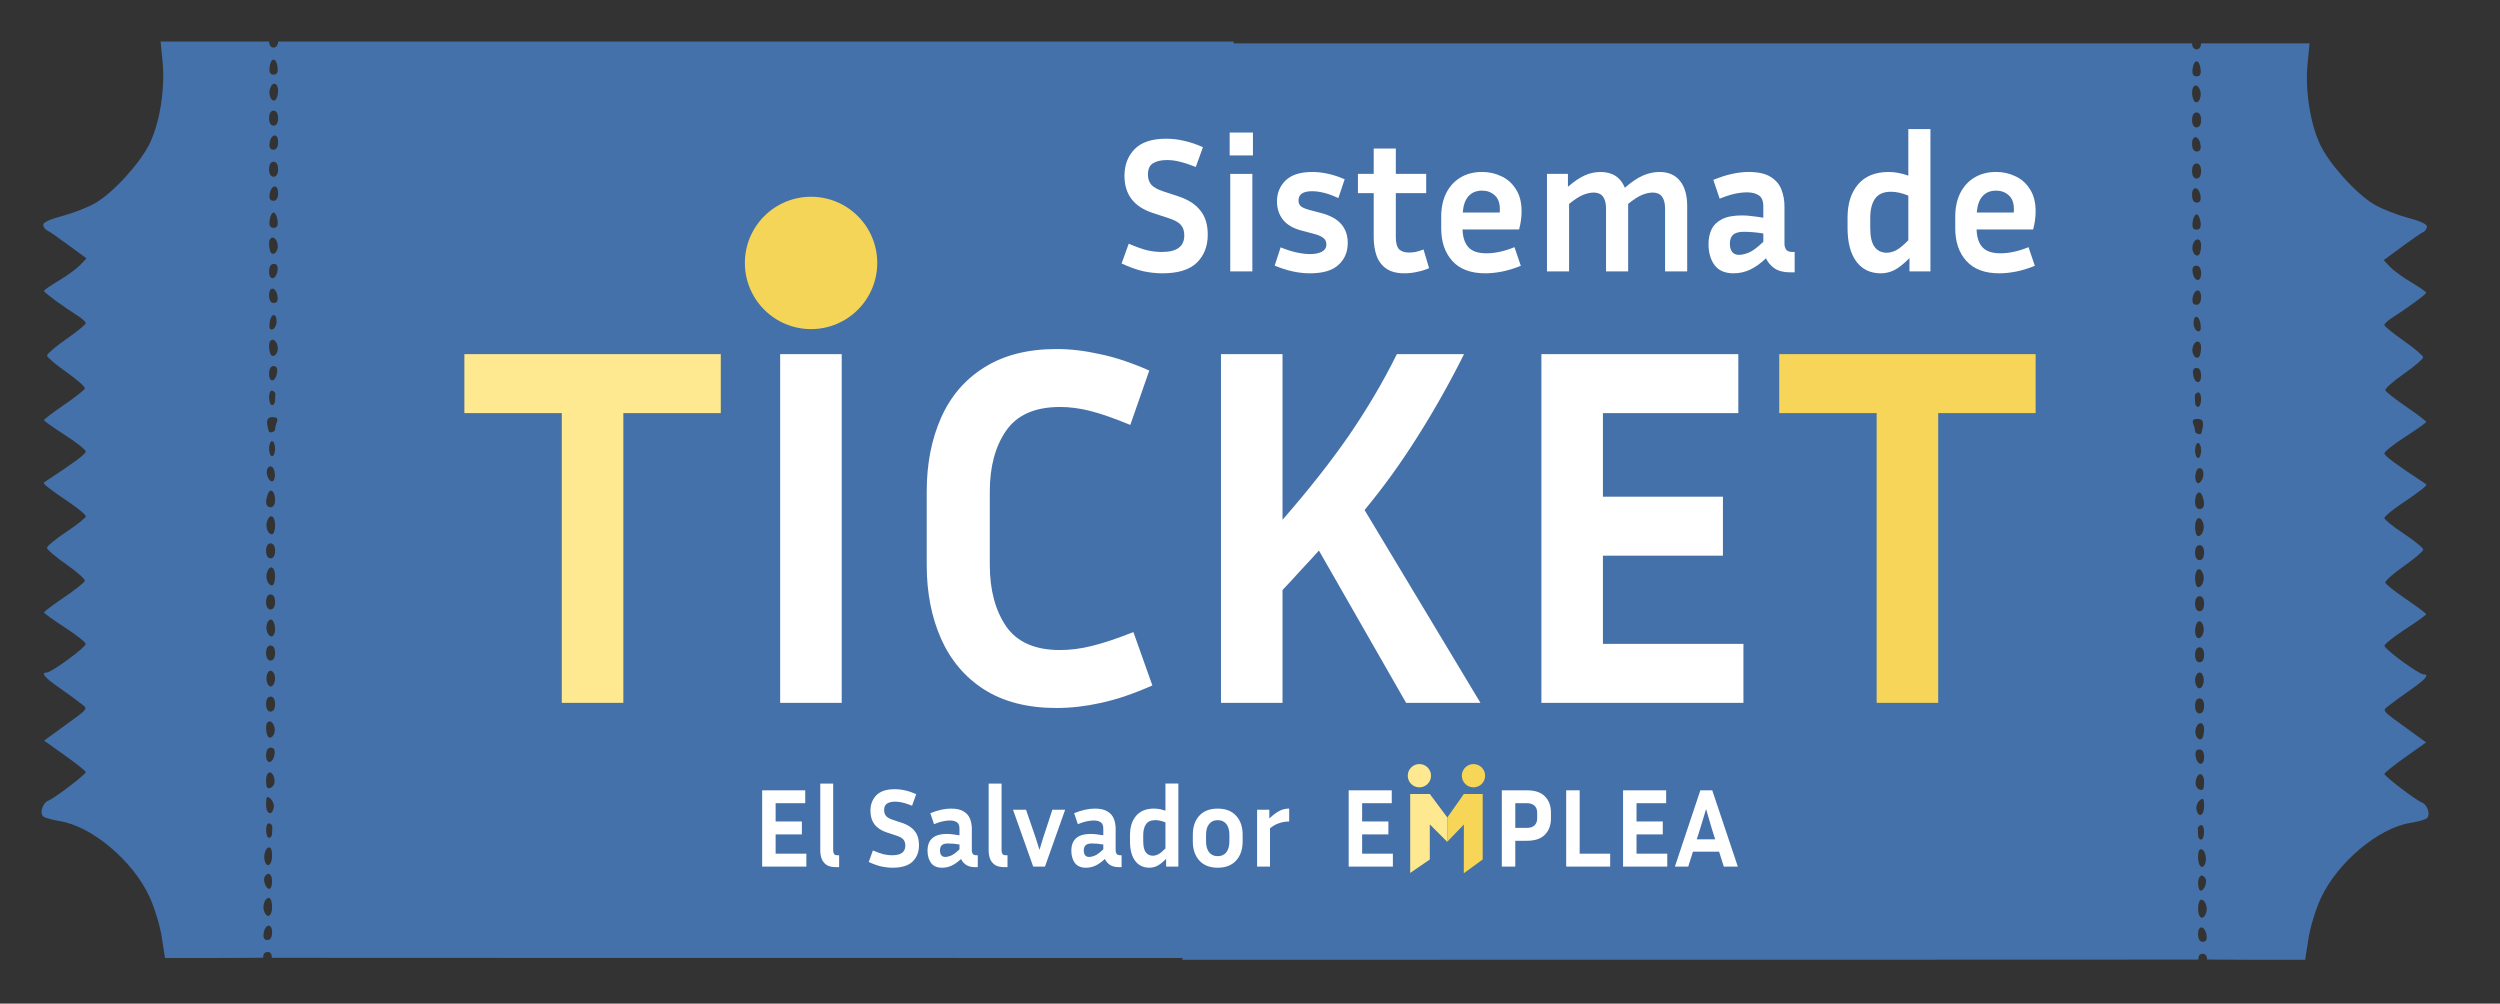 <?xml version="1.0" encoding="UTF-8" standalone="no"?>
<!-- Created with Inkscape (http://www.inkscape.org/) -->

<svg
   width="220.133mm"
   height="88.371mm"
   viewBox="0 0 220.133 88.371"
   version="1.1"
   id="svg5"
   xml:space="preserve"
   inkscape:version="1.2 (dc2aedaf03, 2022-05-15)"
   sodipodi:docname="logoEmplea.svg"
   xmlns:inkscape="http://www.inkscape.org/namespaces/inkscape"
   xmlns:sodipodi="http://sodipodi.sourceforge.net/DTD/sodipodi-0.dtd"
   xmlns="http://www.w3.org/2000/svg"
   xmlns:svg="http://www.w3.org/2000/svg"><rect x="0" y="0" width="220.133" height="88.371" fill="#333333" stroke="none"/><sodipodi:namedview
     id="namedview7"
     pagecolor="#ffffff"
     bordercolor="#000000"
     borderopacity="0.25"
     inkscape:showpageshadow="2"
     inkscape:pageopacity="0.0"
     inkscape:pagecheckerboard="0"
     inkscape:deskcolor="#d1d1d1"
     inkscape:document-units="mm"
     showgrid="false"
     inkscape:zoom="0.35355339"
     inkscape:cx="-599.62655"
     inkscape:cy="-183.84776"
     inkscape:window-width="1920"
     inkscape:window-height="1009"
     inkscape:window-x="-8"
     inkscape:window-y="-8"
     inkscape:window-maximized="1"
     inkscape:current-layer="layer1"
     showguides="true"><sodipodi:guide
       position="129.801,105.176"
       orientation="0,-1"
       id="guide5851"
       inkscape:locked="false" /><sodipodi:guide
       position="128.724,99.259"
       orientation="0,-1"
       id="guide5853"
       inkscape:locked="false" /><sodipodi:guide
       position="129.911,100.468"
       orientation="0,-1"
       id="guide5855"
       inkscape:locked="false" /><sodipodi:guide
       position="129.777,100.423"
       orientation="1,0"
       id="guide5857"
       inkscape:locked="false" /><sodipodi:guide
       position="132.766,102.074"
       orientation="1,0"
       id="guide5859"
       inkscape:locked="false" /><sodipodi:guide
       position="131.305,100.809"
       orientation="1,0"
       id="guide5861"
       inkscape:locked="false" /><sodipodi:guide
       position="131.964,103.029"
       orientation="0,-1"
       id="guide5863"
       inkscape:locked="false" /><sodipodi:guide
       position="131.647,103.662"
       orientation="0,-1"
       id="guide5865"
       inkscape:locked="false" /><sodipodi:guide
       position="131.909,101.525"
       orientation="0,-1"
       id="guide5867"
       inkscape:locked="false" /><sodipodi:guide
       position="128.052,105.236"
       orientation="1,0"
       id="guide5918"
       inkscape:locked="false" /><sodipodi:guide
       position="134.433,104.461"
       orientation="1,0"
       id="guide5920"
       inkscape:locked="false" /><sodipodi:guide
       position="24.436,84.534"
       orientation="0,-1"
       id="guide9149"
       inkscape:locked="false" /><sodipodi:guide
       position="194.347,3.845"
       orientation="0,-1"
       id="guide9155"
       inkscape:locked="false" /><sodipodi:guide
       position="24.322,15.032"
       orientation="1,0"
       id="guide10450"
       inkscape:locked="false" /><sodipodi:guide
       position="193.45,-35.482"
       orientation="1,0"
       id="guide10452"
       inkscape:locked="false" /></sodipodi:namedview><defs
     id="defs2" /><g
     inkscape:label="Capa 1"
     inkscape:groupmode="layer"
     id="layer1"
     transform="translate(6.728,-67.005)"><path
       style="fill:#4471a9;stroke-width:0.265"
       d="m 7.513,149.509 c -0.158,-1.019 -0.651,-2.631 -1.096,-3.582 -1.477,-3.157 -5.066,-6.171 -7.885,-6.621 -0.59,-0.094 -1.22,-0.263 -1.401,-0.375 -0.408,-0.252 -0.136,-1.222 0.4,-1.428 0.542,-0.208 3.297,-2.309 3.293,-2.512 -0.002,-0.092 -0.829,-0.753 -1.838,-1.469 l -1.835,-1.303 1.375,-0.998 c 2.681,-1.946 2.517,-1.744 1.855,-2.279 -0.318,-0.257 -1.178,-0.884 -1.912,-1.393 -1.285,-0.892 -1.638,-1.323 -1.082,-1.323 0.404,0 3.426,-2.213 3.431,-2.514 0.003,-0.146 -0.821,-0.8 -1.829,-1.455 -1.009,-0.655 -1.837,-1.25 -1.841,-1.323 -0.004,-0.073 0.786,-0.668 1.754,-1.323 0.968,-0.655 1.795,-1.31 1.838,-1.455 0.043,-0.146 -0.689,-0.8 -1.626,-1.455 -0.937,-0.655 -1.708,-1.31 -1.712,-1.455 -0.004,-0.146 0.765,-0.778 1.709,-1.405 0.944,-0.627 1.716,-1.246 1.716,-1.375 0,-0.129 -0.625,-0.658 -1.389,-1.176 -1.839,-1.246 -2.433,-1.712 -2.296,-1.802 2.753,-1.815 3.673,-2.496 3.679,-2.722 0.003,-0.153 -0.82,-0.808 -1.83,-1.455 -1.01,-0.648 -1.842,-1.237 -1.848,-1.31 -0.006,-0.073 0.782,-0.674 1.753,-1.336 0.97,-0.662 1.8,-1.317 1.844,-1.455 0.044,-0.139 -0.687,-0.788 -1.625,-1.443 -0.937,-0.655 -1.704,-1.31 -1.704,-1.455 0,-0.146 0.767,-0.8 1.705,-1.455 0.938,-0.655 1.706,-1.282 1.709,-1.393 0.002,-0.111 -0.323,-0.41 -0.724,-0.663 -1.295,-0.82 -2.956,-2.042 -2.961,-2.177 -0.003,-0.073 0.594,-0.488 1.325,-0.922 0.731,-0.434 1.575,-1.05 1.874,-1.369 l 0.545,-0.58 -1.614,-1.188 c -0.887,-0.653 -1.724,-1.228 -1.86,-1.277 -0.135,-0.049 -0.285,-0.248 -0.332,-0.443 -0.058,-0.237 0.497,-0.509 1.68,-0.823 0.971,-0.258 2.293,-0.778 2.937,-1.155 1.596,-0.936 3.967,-3.557 4.79,-5.297 0.87,-1.838 1.33,-4.806 1.103,-7.109 l -0.177,-1.798 h 4.779 c 3.009,0 4.597,-0.001 4.781,-0.001 0,0.362 0.176,0.531 0.394,0.531 0.218,0 0.394,-0.218 0.394,-0.531 0.143,0 28.225,0.001 84.14,0.001 -0.289,32.082 -0.529,54.791 -0.529,80.697 -55.915,0 -83.889,-0.017 -84.162,-0.017 0,-0.402 -0.154,-0.513 -0.372,-0.513 -0.218,0 -0.397,0.127 -0.397,0.504 -0.438,0 -1.616,0.025 -4.319,0.025 H 7.8 Z m 9.718,-0.419 c 0,-0.829 -0.621,-0.738 -0.746,0.109 -0.056,0.382 0.055,0.575 0.331,0.575 0.27,0 0.415,-0.239 0.415,-0.684 z m 0,-2.227 c 0,-0.437 -0.123,-0.794 -0.273,-0.794 -0.365,0 -0.614,0.697 -0.425,1.191 0.262,0.682 0.698,0.434 0.698,-0.397 z m 0,-2.249 c 0,-0.654 -0.358,-0.887 -0.647,-0.421 -0.191,0.309 0.102,1.082 0.41,1.082 0.13,0 0.236,-0.298 0.236,-0.661 z m 0,-2.271 c 0,-0.535 -0.114,-0.778 -0.331,-0.705 -0.316,0.106 -0.476,0.902 -0.266,1.322 0.244,0.489 0.597,0.124 0.597,-0.617 z m 0,-1.962 c 0,-0.218 0.009,-0.483 0.02,-0.589 0.011,-0.105 -0.108,-0.234 -0.265,-0.287 -0.156,-0.052 -0.284,0.213 -0.284,0.589 0,0.376 0.119,0.683 0.265,0.683 0.146,0 0.265,-0.179 0.265,-0.397 z m 0.15,-2.318 c 0.035,-0.24 -0.103,-0.576 -0.308,-0.746 -0.306,-0.254 -0.372,-0.159 -0.372,0.54 0,0.874 0.557,1.043 0.679,0.206 z m 0.062,-2.391 c -0.134,-0.902 -0.742,-0.862 -0.742,0.049 0,0.621 0.095,0.771 0.411,0.65 0.23,-0.088 0.376,-0.395 0.331,-0.699 z m 0.004,-2.257 c 0.056,-0.382 -0.055,-0.575 -0.331,-0.575 -0.27,0 -0.415,0.239 -0.415,0.684 0,0.829 0.621,0.738 0.746,-0.109 z m 0.006,-2.31 c -0.144,-0.742 -0.752,-0.782 -0.752,-0.05 0,0.352 0.081,0.721 0.181,0.82 0.281,0.281 0.673,-0.247 0.572,-0.77 z m 0.041,-2.101 c 0,-0.412 -0.15,-0.661 -0.397,-0.661 -0.247,0 -0.397,0.25 -0.397,0.661 0,0.412 0.15,0.661 0.397,0.661 0.247,0 0.397,-0.25 0.397,-0.661 z m 0,-2.249 c 0,-0.652 -0.488,-0.944 -0.692,-0.414 -0.208,0.543 0.085,1.286 0.425,1.076 0.147,-0.091 0.266,-0.389 0.266,-0.663 z m 0,-2.249 c 0,-0.412 -0.15,-0.661 -0.397,-0.661 -0.247,0 -0.397,0.25 -0.397,0.661 0,0.412 0.15,0.661 0.397,0.661 0.247,0 0.397,-0.25 0.397,-0.661 z m 0,-2.101 c 0,-0.355 -0.12,-0.72 -0.266,-0.811 -0.335,-0.207 -0.635,0.53 -0.432,1.059 0.24,0.626 0.698,0.463 0.698,-0.249 z m 0,-2.397 c 0,-0.412 -0.15,-0.661 -0.397,-0.661 -0.247,0 -0.397,0.25 -0.397,0.661 0,0.412 0.15,0.661 0.397,0.661 0.247,0 0.397,-0.25 0.397,-0.661 z m 0,-2.249 c 0,-0.831 -0.436,-1.079 -0.698,-0.397 -0.189,0.493 0.06,1.191 0.425,1.191 0.15,0 0.273,-0.357 0.273,-0.794 z m 0,-2.249 c 0,-0.412 -0.15,-0.661 -0.397,-0.661 -0.247,0 -0.397,0.25 -0.397,0.661 0,0.412 0.15,0.661 0.397,0.661 0.247,0 0.397,-0.25 0.397,-0.661 z m 0,-2.249 c 0,-0.831 -0.436,-1.079 -0.698,-0.397 -0.189,0.493 0.06,1.191 0.425,1.191 0.15,0 0.273,-0.357 0.273,-0.794 z m 0,-2.233 c 0,-0.772 -0.409,-1.109 -0.634,-0.522 -0.272,0.708 -0.178,1.167 0.237,1.167 0.244,0 0.397,-0.248 0.397,-0.646 z m -0.108,-2.694 c -0.084,-0.219 -0.276,-0.322 -0.426,-0.229 -0.324,0.2 -0.239,0.975 0.137,1.247 0.314,0.227 0.506,-0.451 0.289,-1.017 z m 0.108,-1.82 c 0,-0.364 -0.119,-0.661 -0.265,-0.661 -0.146,0 -0.265,0.298 -0.265,0.661 0,0.364 0.119,0.661 0.265,0.661 0.146,0 0.265,-0.298 0.265,-0.661 z m 0,-1.698 c 0,-0.134 0.072,-0.431 0.161,-0.661 0.115,-0.3 0.003,-0.419 -0.395,-0.419 -0.507,0 -0.589,0.331 -0.314,1.257 0.056,0.189 0.549,0.031 0.549,-0.177 z m 0,-2.535 c 0,-0.218 0.009,-0.483 0.02,-0.589 0.011,-0.105 -0.108,-0.234 -0.265,-0.287 -0.156,-0.052 -0.284,0.213 -0.284,0.589 0,0.376 0.119,0.683 0.265,0.683 0.146,0 0.265,-0.179 0.265,-0.397 z m 0.173,-2.461 c 0.058,-0.379 -0.049,-0.581 -0.306,-0.581 -0.249,0 -0.395,0.254 -0.395,0.684 0,0.823 0.573,0.739 0.702,-0.102 z m 0.051,-2.317 c -0.144,-0.742 -0.752,-0.782 -0.752,-0.05 0,0.352 0.081,0.721 0.181,0.82 0.281,0.281 0.673,-0.247 0.572,-0.77 z m -0.091,-2.189 c 0,-0.818 -0.512,-0.727 -0.616,0.109 -0.06,0.488 0.019,0.663 0.265,0.581 0.193,-0.064 0.351,-0.375 0.351,-0.69 z m 0.085,-2.206 c -0.125,-0.847 -0.746,-0.938 -0.746,-0.109 0,0.445 0.145,0.684 0.415,0.684 0.276,0 0.387,-0.193 0.331,-0.575 z m 0,-2.29 c 0.056,-0.382 -0.055,-0.575 -0.331,-0.575 -0.27,0 -0.415,0.239 -0.415,0.683 0,0.829 0.621,0.738 0.746,-0.109 z m 0.006,-2.311 c -0.144,-0.742 -0.752,-0.782 -0.752,-0.05 0,0.352 0.081,0.721 0.181,0.82 0.281,0.281 0.673,-0.247 0.572,-0.77 z m -0.007,-2.109 c -0.046,-0.368 -0.203,-0.67 -0.348,-0.67 -0.146,0 -0.302,0.301 -0.348,0.67 -0.06,0.477 0.04,0.67 0.348,0.67 0.308,0 0.408,-0.192 0.348,-0.67 z m 0.049,-2.395 c 0,-0.829 -0.621,-0.738 -0.746,0.109 -0.056,0.382 0.055,0.575 0.331,0.575 0.27,0 0.415,-0.239 0.415,-0.683 z m 0,-2.095 c 0,-0.412 -0.15,-0.661 -0.397,-0.661 -0.247,0 -0.397,0.25 -0.397,0.661 0,0.412 0.15,0.661 0.397,0.661 0.247,0 0.397,-0.25 0.397,-0.661 z m 0,-2.403 c 0,-0.829 -0.621,-0.738 -0.746,0.109 -0.056,0.382 0.055,0.575 0.331,0.575 0.27,0 0.415,-0.239 0.415,-0.684 z m 0,-2.095 c 0,-0.412 -0.15,-0.661 -0.397,-0.661 -0.247,0 -0.397,0.25 -0.397,0.661 0,0.412 0.15,0.661 0.397,0.661 0.247,0 0.397,-0.25 0.397,-0.661 z m 0,-2.397 c 0,-0.712 -0.458,-0.875 -0.698,-0.249 -0.203,0.53 0.097,1.266 0.432,1.059 0.147,-0.091 0.266,-0.455 0.266,-0.811 z m -0.049,-2.109 c -0.108,-0.867 -0.588,-0.867 -0.697,0 -0.06,0.477 0.04,0.67 0.348,0.67 0.308,0 0.408,-0.192 0.348,-0.67 z"
       id="path314-5-1"
       sodipodi:nodetypes="sscsssscsssscscsssssscsssccscsssccsscccccccscscsccccscscssssssssssssssssssccsssssssssscsssssssscssssssssscssssssscsssssssssssssssssssssssssccssssssssssssccssssssssssssssscssssssssscsccccssscsssssssssssssssssssscsssss" /><path
       style="fill:#4471a9;stroke-width:0.265"
       d="m 196.536,149.666 c 0.158,-1.019 0.651,-2.631 1.096,-3.582 1.477,-3.157 5.066,-6.171 7.885,-6.621 0.59,-0.094 1.22,-0.263 1.401,-0.375 0.408,-0.252 0.136,-1.222 -0.4,-1.428 -0.542,-0.208 -3.297,-2.309 -3.293,-2.512 0.002,-0.092 0.829,-0.753 1.838,-1.469 l 1.835,-1.303 -1.375,-0.998 c -2.681,-1.946 -2.517,-1.744 -1.855,-2.279 0.318,-0.257 1.178,-0.884 1.912,-1.393 1.285,-0.892 1.638,-1.323 1.082,-1.323 -0.404,0 -3.426,-2.213 -3.431,-2.514 -0.003,-0.146 0.821,-0.8 1.829,-1.455 1.009,-0.655 1.837,-1.25 1.841,-1.323 0.004,-0.073 -0.786,-0.668 -1.754,-1.323 -0.968,-0.655 -1.795,-1.31 -1.838,-1.455 -0.043,-0.146 0.689,-0.8 1.626,-1.455 0.937,-0.655 1.708,-1.31 1.712,-1.455 0.004,-0.146 -0.765,-0.778 -1.709,-1.405 -0.944,-0.627 -1.716,-1.246 -1.716,-1.375 0,-0.129 0.625,-0.658 1.389,-1.176 1.839,-1.246 2.433,-1.712 2.296,-1.802 -2.753,-1.815 -3.673,-2.496 -3.679,-2.722 -0.003,-0.153 0.82,-0.808 1.83,-1.455 1.01,-0.648 1.842,-1.237 1.848,-1.31 0.006,-0.073 -0.782,-0.674 -1.753,-1.336 -0.97,-0.662 -1.8,-1.317 -1.844,-1.455 -0.044,-0.139 0.687,-0.788 1.625,-1.443 0.937,-0.655 1.704,-1.31 1.704,-1.455 0,-0.146 -0.767,-0.8 -1.705,-1.455 -0.938,-0.655 -1.706,-1.282 -1.709,-1.393 -0.002,-0.111 0.323,-0.41 0.724,-0.663 1.295,-0.82 2.956,-2.042 2.961,-2.177 0.003,-0.073 -0.594,-0.488 -1.325,-0.922 -0.731,-0.434 -1.575,-1.05 -1.874,-1.369 l -0.545,-0.58 1.614,-1.188 c 0.887,-0.653 1.724,-1.228 1.86,-1.277 0.135,-0.049 0.285,-0.248 0.332,-0.443 0.058,-0.237 -0.497,-0.509 -1.68,-0.823 -0.971,-0.258 -2.293,-0.778 -2.937,-1.155 -1.596,-0.936 -3.967,-3.557 -4.79,-5.297 -0.87,-1.838 -1.33,-4.806 -1.103,-7.109 l 0.177,-1.798 h -4.779 c -3.009,0 -4.597,-0.001 -4.781,-0.001 0,0.362 -0.176,0.531 -0.394,0.531 -0.218,0 -0.394,-0.218 -0.394,-0.531 -0.143,0 -33.517,0.001 -89.432,0.001 0.289,32.082 0.529,54.791 0.529,80.698 55.915,0 89.181,-0.017 89.454,-0.017 0,-0.402 0.154,-0.513 0.372,-0.513 0.218,0 0.397,0.127 0.397,0.504 0.438,0 1.616,0.025 4.319,0.025 h 4.319 z m -9.718,-0.419 c 0,-0.829 0.621,-0.738 0.746,0.109 0.056,0.382 -0.055,0.575 -0.331,0.575 -0.27,0 -0.415,-0.239 -0.415,-0.684 z m 0,-2.227 c 0,-0.437 0.123,-0.794 0.273,-0.794 0.365,0 0.614,0.697 0.425,1.191 -0.262,0.682 -0.698,0.434 -0.698,-0.397 z m 0,-2.249 c 0,-0.654 0.358,-0.887 0.647,-0.421 0.191,0.309 -0.102,1.082 -0.41,1.082 -0.13,0 -0.236,-0.298 -0.236,-0.661 z m 0,-2.271 c 0,-0.535 0.114,-0.778 0.331,-0.705 0.316,0.106 0.476,0.902 0.266,1.322 -0.244,0.489 -0.597,0.124 -0.597,-0.617 z m 0,-1.962 c 0,-0.218 -0.009,-0.483 -0.02,-0.589 -0.011,-0.105 0.108,-0.234 0.265,-0.287 0.156,-0.052 0.284,0.213 0.284,0.589 0,0.376 -0.119,0.683 -0.265,0.683 -0.146,0 -0.265,-0.179 -0.265,-0.397 z m -0.15,-2.318 c -0.035,-0.24 0.103,-0.576 0.308,-0.746 0.306,-0.254 0.372,-0.159 0.372,0.54 0,0.874 -0.557,1.043 -0.679,0.206 z m -0.062,-2.391 c 0.134,-0.902 0.742,-0.862 0.742,0.049 0,0.621 -0.095,0.771 -0.411,0.65 -0.23,-0.088 -0.376,-0.395 -0.331,-0.699 z m -0.004,-2.257 c -0.056,-0.382 0.055,-0.575 0.331,-0.575 0.27,0 0.415,0.239 0.415,0.684 0,0.829 -0.621,0.738 -0.746,-0.109 z m -0.006,-2.31 c 0.144,-0.742 0.752,-0.782 0.752,-0.05 0,0.352 -0.081,0.721 -0.181,0.82 -0.281,0.281 -0.673,-0.247 -0.572,-0.77 z m -0.041,-2.101 c 0,-0.412 0.15,-0.661 0.397,-0.661 0.247,0 0.397,0.25 0.397,0.661 0,0.412 -0.15,0.661 -0.397,0.661 -0.247,0 -0.397,-0.25 -0.397,-0.661 z m 0,-2.249 c 0,-0.652 0.488,-0.944 0.692,-0.414 0.208,0.543 -0.085,1.286 -0.425,1.076 -0.147,-0.091 -0.266,-0.389 -0.266,-0.663 z m 0,-2.249 c 0,-0.412 0.15,-0.661 0.397,-0.661 0.247,0 0.397,0.25 0.397,0.661 0,0.412 -0.15,0.661 -0.397,0.661 -0.247,0 -0.397,-0.25 -0.397,-0.661 z m 0,-2.101 c 0,-0.355 0.12,-0.72 0.266,-0.811 0.335,-0.207 0.635,0.53 0.432,1.059 -0.24,0.626 -0.698,0.463 -0.698,-0.249 z m 0,-2.397 c 0,-0.412 0.15,-0.661 0.397,-0.661 0.247,0 0.397,0.25 0.397,0.661 0,0.412 -0.15,0.661 -0.397,0.661 -0.247,0 -0.397,-0.25 -0.397,-0.661 z m 0,-2.249 c 0,-0.831 0.436,-1.079 0.698,-0.397 0.189,0.493 -0.06,1.191 -0.425,1.191 -0.15,0 -0.273,-0.357 -0.273,-0.794 z m 0,-2.249 c 0,-0.412 0.15,-0.661 0.397,-0.661 0.247,0 0.397,0.25 0.397,0.661 0,0.412 -0.15,0.661 -0.397,0.661 -0.247,0 -0.397,-0.25 -0.397,-0.661 z m 0,-2.249 c 0,-0.831 0.436,-1.079 0.698,-0.397 0.189,0.493 -0.06,1.191 -0.425,1.191 -0.15,0 -0.273,-0.357 -0.273,-0.794 z m 0,-2.233 c 0,-0.772 0.409,-1.109 0.634,-0.522 0.272,0.708 0.178,1.167 -0.237,1.167 -0.244,0 -0.397,-0.248 -0.397,-0.646 z m 0.108,-2.694 c 0.084,-0.219 0.276,-0.322 0.426,-0.229 0.324,0.2 0.239,0.975 -0.137,1.247 -0.314,0.227 -0.506,-0.451 -0.289,-1.017 z m -0.108,-1.82 c 0,-0.364 0.119,-0.661 0.265,-0.661 0.146,0 0.265,0.298 0.265,0.661 0,0.364 -0.119,0.661 -0.265,0.661 -0.146,0 -0.265,-0.298 -0.265,-0.661 z m 0,-1.698 c 0,-0.134 -0.072,-0.431 -0.161,-0.661 -0.115,-0.3 -0.003,-0.419 0.395,-0.419 0.507,0 0.589,0.331 0.314,1.257 -0.056,0.189 -0.549,0.031 -0.549,-0.177 z m 0,-2.535 c 0,-0.218 -0.009,-0.483 -0.02,-0.589 -0.011,-0.105 0.108,-0.234 0.265,-0.287 0.156,-0.052 0.284,0.213 0.284,0.589 0,0.376 -0.119,0.683 -0.265,0.683 -0.146,0 -0.265,-0.179 -0.265,-0.397 z m -0.173,-2.461 c -0.058,-0.379 0.049,-0.581 0.306,-0.581 0.249,0 0.395,0.254 0.395,0.684 0,0.823 -0.573,0.739 -0.702,-0.102 z m -0.051,-2.317 c 0.144,-0.742 0.752,-0.782 0.752,-0.05 0,0.352 -0.081,0.721 -0.181,0.82 -0.281,0.281 -0.673,-0.247 -0.572,-0.77 z m 0.091,-2.189 c 0,-0.818 0.512,-0.727 0.616,0.109 0.06,0.488 -0.019,0.663 -0.265,0.581 -0.193,-0.064 -0.351,-0.375 -0.351,-0.69 z m -0.085,-2.206 c 0.125,-0.847 0.746,-0.938 0.746,-0.109 0,0.445 -0.145,0.684 -0.415,0.684 -0.276,0 -0.387,-0.193 -0.331,-0.575 z m 0,-2.29 c -0.056,-0.382 0.055,-0.575 0.331,-0.575 0.27,0 0.415,0.239 0.415,0.683 0,0.829 -0.621,0.738 -0.746,-0.109 z m -0.006,-2.311 c 0.144,-0.742 0.752,-0.782 0.752,-0.05 0,0.352 -0.081,0.721 -0.181,0.82 -0.281,0.281 -0.673,-0.247 -0.572,-0.77 z m 0.007,-2.109 c 0.046,-0.368 0.203,-0.67 0.348,-0.67 0.146,0 0.302,0.301 0.348,0.67 0.06,0.477 -0.04,0.67 -0.348,0.67 -0.308,0 -0.408,-0.192 -0.348,-0.67 z m -0.049,-2.395 c 0,-0.829 0.621,-0.738 0.746,0.109 0.056,0.382 -0.055,0.575 -0.331,0.575 -0.27,0 -0.415,-0.239 -0.415,-0.683 z m 0,-2.095 c 0,-0.412 0.15,-0.661 0.397,-0.661 0.247,0 0.397,0.25 0.397,0.661 0,0.412 -0.15,0.661 -0.397,0.661 -0.247,0 -0.397,-0.25 -0.397,-0.661 z m 0,-2.403 c 0,-0.829 0.621,-0.738 0.746,0.109 0.056,0.382 -0.055,0.575 -0.331,0.575 -0.27,0 -0.415,-0.239 -0.415,-0.684 z m 0,-2.095 c 0,-0.412 0.15,-0.661 0.397,-0.661 0.247,0 0.397,0.25 0.397,0.661 0,0.412 -0.15,0.661 -0.397,0.661 -0.247,0 -0.397,-0.25 -0.397,-0.661 z m 0,-2.397 c 0,-0.712 0.458,-0.875 0.698,-0.249 0.203,0.53 -0.097,1.266 -0.432,1.059 -0.147,-0.091 -0.266,-0.455 -0.266,-0.811 z m 0.049,-2.109 c 0.108,-0.867 0.588,-0.867 0.697,0 0.06,0.477 -0.04,0.67 -0.348,0.67 -0.308,0 -0.408,-0.192 -0.348,-0.67 z"
       id="path314-5"
       sodipodi:nodetypes="sscsssscsssscscsssssscsssccscsssccsscccccccscscsccccscscssssssssssssssssssccsssssssssscsssssssscssssssssscssssssscsssssssssssssssssssssssssccssssssssssssccssssssssssssssscssssssssscsccccssscsssssssssssssssssssscsssss" /><g
       aria-label="Sistema de"
       id="text2112"
       style="font-size:16.933px;font-family:'HoloLens MDL2 Assets';-inkscape-font-specification:'HoloLens MDL2 Assets';fill:#ffffff;stroke-width:0.026;stroke-opacity:0.271"
       transform="translate(3.058)"><path
         d="m 92.53,89.192 q 1.964,0 1.964,-1.456 0,-0.593 -0.305,-0.931 -0.288,-0.339 -1.084,-0.593 l -1.389,-0.457 q -2.489,-0.813 -2.489,-3.268 0,-1.422 0.881,-2.337 0.897,-0.931 2.794,-0.931 0.796,0 1.575,0.186 0.779,0.169 1.659,0.559 l -0.627,1.744 q -0.813,-0.322 -1.389,-0.457 -0.559,-0.152 -1.151,-0.152 -0.779,0 -1.236,0.288 -0.44,0.271 -0.44,0.999 0,0.542 0.305,0.897 0.322,0.339 1.05,0.576 l 1.389,0.457 q 1.253,0.423 1.88,1.236 0.643,0.796 0.643,2.117 0,1.524 -0.965,2.472 -0.965,0.931 -3.031,0.931 -0.813,0 -1.693,-0.186 -0.864,-0.203 -1.897,-0.677 l 0.627,-1.744 q 0.948,0.406 1.609,0.576 0.677,0.152 1.321,0.152 z"
         style="font-weight:bold;font-family:'Inria Sans';-inkscape-font-specification:'Inria Sans Bold'"
         id="path9265" /><path
         d="m 100.539,80.691 h -2.049 v -2.015 h 2.049 z m -0.051,10.211 h -1.947 v -8.585 h 1.947 z"
         style="font-weight:bold;font-family:'Inria Sans';-inkscape-font-specification:'Inria Sans Bold'"
         id="path9267" /><path
         d="m 105.568,89.378 q 0.627,0 1.033,-0.203 0.406,-0.22 0.406,-0.643 0,-0.373 -0.271,-0.576 -0.254,-0.22 -0.931,-0.389 l -0.965,-0.254 q -1.118,-0.288 -1.659,-0.965 -0.525,-0.677 -0.525,-1.609 0,-1.101 0.762,-1.846 0.762,-0.745 2.354,-0.745 0.643,0 1.355,0.152 0.711,0.152 1.49,0.491 l -0.559,1.659 q -0.711,-0.339 -1.287,-0.474 -0.576,-0.135 -1.016,-0.135 -1.202,0 -1.202,0.813 0,0.322 0.203,0.508 0.22,0.186 0.796,0.339 l 0.965,0.254 q 1.236,0.322 1.795,0.982 0.576,0.66 0.576,1.659 0,1.185 -0.813,1.93 -0.796,0.745 -2.523,0.745 -1.473,0 -3.099,-0.677 l 0.525,-1.609 q 0.796,0.322 1.439,0.457 0.643,0.135 1.151,0.135 z"
         style="font-weight:bold;font-family:'Inria Sans';-inkscape-font-specification:'Inria Sans Bold'"
         id="path9269" /><path
         d="m 116.05,90.614 q -0.44,0.203 -1.016,0.322 -0.576,0.135 -1.168,0.135 -0.982,0 -1.575,-0.406 -0.593,-0.406 -0.864,-1.135 -0.254,-0.728 -0.254,-1.659 v -3.861 h -1.389 v -1.693 h 1.389 v -2.235 h 1.947 v 2.235 h 2.675 v 1.693 h -2.675 v 3.861 q 0,0.779 0.288,1.084 0.305,0.288 0.864,0.288 0.271,0 0.576,-0.051 0.322,-0.068 0.711,-0.22 z"
         style="font-weight:bold;font-family:'Inria Sans';-inkscape-font-specification:'Inria Sans Bold'"
         id="path9271" /><path
         d="m 124.127,90.411 q -0.881,0.356 -1.659,0.508 -0.779,0.152 -1.473,0.152 -1.913,0 -2.896,-1.084 -0.982,-1.084 -0.982,-2.879 v -1.016 q 0,-1.202 0.44,-2.083 0.44,-0.881 1.253,-1.372 0.813,-0.491 1.913,-0.491 0.897,0 1.676,0.373 0.796,0.356 1.287,1.135 0.508,0.762 0.508,1.964 0,0.356 -0.051,0.762 -0.051,0.389 -0.169,0.83 h -4.978 q 0.034,1.05 0.525,1.575 0.491,0.525 1.575,0.525 0.576,0 1.185,-0.135 0.627,-0.135 1.287,-0.406 z m -3.404,-6.621 q -0.779,0 -1.219,0.508 -0.423,0.491 -0.491,1.422 h 3.251 q 0.017,-0.085 0.017,-0.152 0,-0.085 0,-0.152 0,-0.813 -0.457,-1.219 -0.457,-0.406 -1.101,-0.406 z"
         style="font-weight:bold;font-family:'Inria Sans';-inkscape-font-specification:'Inria Sans Bold'"
         id="path9273" /><path
         d="m 128.377,84.958 v 5.944 h -1.947 v -8.585 h 1.846 v 1.135 q 0.796,-0.694 1.473,-0.999 0.677,-0.305 1.389,-0.305 1.575,0 2.151,1.389 0.847,-0.745 1.575,-1.067 0.728,-0.322 1.473,-0.322 1.185,0 1.812,0.796 0.627,0.779 0.627,2.201 v 5.757 h -1.947 V 85.382 q 0,-1.422 -1.084,-1.422 -0.423,0 -0.931,0.203 -0.508,0.203 -1.236,0.796 v 5.944 h -1.947 V 85.382 q 0,-1.422 -1.084,-1.422 -0.423,0 -0.931,0.203 -0.508,0.203 -1.236,0.796 z"
         style="font-weight:bold;font-family:'Inria Sans';-inkscape-font-specification:'Inria Sans Bold'"
         id="path9275" /><path
         d="m 147.851,90.987 q -0.864,0 -1.389,-0.356 -0.508,-0.356 -0.745,-0.881 -0.728,0.677 -1.405,0.999 -0.677,0.322 -1.456,0.322 -1.135,0 -1.676,-0.728 -0.525,-0.728 -0.525,-1.846 0,-0.745 0.271,-1.304 0.288,-0.576 0.931,-0.897 0.643,-0.322 1.761,-0.322 0.44,0 0.914,0.068 0.474,0.051 0.948,0.135 v -0.999 q 0,-0.711 -0.389,-0.965 -0.389,-0.271 -1.05,-0.271 -0.508,0 -1.118,0.135 -0.593,0.135 -1.287,0.423 l -0.559,-1.659 q 1.71,-0.694 3.099,-0.694 1.253,0 1.93,0.423 0.694,0.423 0.965,1.118 0.271,0.694 0.271,1.49 v 3.302 q 0,0.254 0.135,0.491 0.152,0.22 0.576,0.22 h 0.186 v 1.795 z m -5.317,-2.523 q 0,0.457 0.203,0.728 0.203,0.254 0.593,0.254 0.389,0 0.881,-0.203 0.491,-0.203 1.27,-0.948 v -0.728 q -0.881,-0.152 -1.727,-0.152 -0.66,0 -0.948,0.271 -0.271,0.271 -0.271,0.779 z"
         style="font-weight:bold;font-family:'Inria Sans';-inkscape-font-specification:'Inria Sans Bold'"
         id="path9277" /><path
         d="m 158.349,90.902 v -1.168 q -0.779,0.779 -1.355,1.067 -0.559,0.271 -1.168,0.271 -1.389,0 -2.167,-1.05 -0.762,-1.05 -0.762,-2.946 v -0.914 q 0,-1.846 0.931,-2.929 0.931,-1.084 2.692,-1.084 0.44,0 0.864,0.085 0.44,0.085 0.864,0.237 v -4.098 h 1.947 V 90.902 Z m -3.454,-3.827 q 0,1.135 0.373,1.659 0.389,0.525 1.084,0.525 0.389,0 0.83,-0.22 0.44,-0.237 1.067,-0.881 v -3.929 q -0.83,-0.339 -1.524,-0.339 -0.982,0 -1.405,0.61 -0.423,0.61 -0.423,1.659 z"
         style="font-weight:bold;font-family:'Inria Sans';-inkscape-font-specification:'Inria Sans Bold'"
         id="path9279" /><path
         d="m 169.39,90.411 q -0.881,0.356 -1.659,0.508 -0.779,0.152 -1.473,0.152 -1.913,0 -2.896,-1.084 -0.982,-1.084 -0.982,-2.879 v -1.016 q 0,-1.202 0.44,-2.083 0.44,-0.881 1.253,-1.372 0.813,-0.491 1.913,-0.491 0.897,0 1.676,0.373 0.796,0.356 1.287,1.135 0.508,0.762 0.508,1.964 0,0.356 -0.051,0.762 -0.051,0.389 -0.169,0.83 h -4.978 q 0.034,1.05 0.525,1.575 0.491,0.525 1.575,0.525 0.576,0 1.185,-0.135 0.627,-0.135 1.287,-0.406 z m -3.404,-6.621 q -0.779,0 -1.219,0.508 -0.423,0.491 -0.491,1.422 h 3.251 q 0.017,-0.085 0.017,-0.152 0,-0.085 0,-0.152 0,-0.813 -0.457,-1.219 -0.457,-0.406 -1.101,-0.406 z"
         style="font-weight:bold;font-family:'Inria Sans';-inkscape-font-specification:'Inria Sans Bold'"
         id="path9281" /></g><g
       id="g10461"
       transform="translate(3.401)"><path
         d="m 30.761,103.381 v -5.193 h 22.578 v 5.193 h -8.58 v 25.513 h -5.419 v -25.513 z"
         id="path501"
         style="font-weight:bold;font-size:45.156px;font-family:'Inria Sans';-inkscape-font-specification:'Inria Sans Bold';letter-spacing:0.397px;fill:#fee990;fill-opacity:1;stroke-width:0.026;stroke-opacity:0.271" /><path
         d="M 63.986,128.894 H 58.567 V 98.188 h 5.419 z"
         id="path503"
         style="font-weight:bold;font-size:45.156px;font-family:'Inria Sans';-inkscape-font-specification:'Inria Sans Bold';letter-spacing:0.397px;fill:#ffffff;stroke-width:0.026;stroke-opacity:0.271" /><path
         d="m 77.026,116.747 q 0,3.296 1.445,5.419 1.445,2.077 4.741,2.077 1.355,0 2.8,-0.361 1.49,-0.361 3.658,-1.219 l 1.671,4.696 q -2.438,1.084 -4.516,1.535 -2.032,0.452 -3.929,0.452 -3.793,0 -6.367,-1.626 -2.529,-1.626 -3.793,-4.47 -1.264,-2.845 -1.264,-6.502 v -6.457 q 0,-3.658 1.264,-6.502 1.264,-2.845 3.793,-4.425 2.574,-1.626 6.367,-1.626 1.851,0 3.838,0.452 1.987,0.406 4.335,1.445 l -1.671,4.786 q -2.077,-0.858 -3.477,-1.219 -1.4,-0.361 -2.709,-0.361 -3.296,0 -4.741,2.077 -1.445,2.077 -1.445,5.374 z"
         id="path505"
         style="font-weight:bold;font-size:45.156px;font-family:'Inria Sans';-inkscape-font-specification:'Inria Sans Bold';letter-spacing:0.397px;fill:#ffffff;stroke-width:0.026;stroke-opacity:0.271" /><path
         d="m 113.683,128.894 -7.676,-13.411 q -0.768,0.858 -1.58,1.716 -0.768,0.858 -1.626,1.761 v 9.934 H 97.382 V 98.188 h 5.419 v 14.585 q 3.432,-3.929 5.87,-7.451 2.438,-3.567 4.199,-7.135 h 5.915 q -1.942,3.883 -4.154,7.36 -2.167,3.432 -4.606,6.367 l 10.205,16.979 z"
         id="path507"
         style="font-weight:bold;font-size:45.156px;font-family:'Inria Sans';-inkscape-font-specification:'Inria Sans Bold';letter-spacing:0.397px;fill:#ffffff;stroke-width:0.026;stroke-opacity:0.271" /><path
         d="m 143.386,123.701 v 5.193 H 125.595 V 98.188 h 17.34 v 5.193 h -11.921 v 7.36 h 10.566 v 5.193 h -10.566 v 7.767 z"
         id="path509"
         style="font-weight:bold;font-size:45.156px;font-family:'Inria Sans';-inkscape-font-specification:'Inria Sans Bold';letter-spacing:0.397px;fill:#ffffff;stroke-width:0.026;stroke-opacity:0.271" /><path
         d="m 146.537,103.381 v -5.193 h 22.578 v 5.193 h -8.58 v 25.513 h -5.419 v -25.513 z"
         id="path511"
         style="font-weight:bold;font-size:45.156px;font-family:'Inria Sans';-inkscape-font-specification:'Inria Sans Bold';letter-spacing:0.397px;fill:#f6d559;fill-opacity:1;stroke-width:0.026;stroke-opacity:0.271" /><circle
         style="fill:#f5d557;fill-opacity:1;stroke-width:0.026;stroke-opacity:0.271"
         id="path452"
         cx="61.288"
         cy="90.157"
         r="5.827" /></g><g
       id="g10485"><g
         id="g9185"
         transform="translate(1.809)"><path
           d="m 62.466,142.175 v 1.136 h -3.892 v -6.717 h 3.793 v 1.136 h -2.608 v 1.61 h 2.311 v 1.136 h -2.311 v 1.699 z"
           id="path5020"
           style="font-weight:bold;font-size:9.878px;font-family:'Inria Sans';-inkscape-font-specification:'Inria Sans Bold';fill:#ffffff;stroke-width:0.026;stroke-opacity:0.271" /><path
           d="m 63.691,141.899 v -5.897 h 1.136 v 5.897 q 0,0.148 0.069,0.286 0.079,0.128 0.296,0.128 h 0.158 v 1.047 h -0.277 q -0.563,0 -0.859,-0.217 -0.296,-0.217 -0.415,-0.553 -0.109,-0.336 -0.109,-0.691 z"
           id="path5022"
           style="font-weight:bold;font-size:9.878px;font-family:'Inria Sans';-inkscape-font-specification:'Inria Sans Bold';fill:#ffffff;stroke-width:0.026;stroke-opacity:0.271" /><path
           d="m 70.033,142.313 q 1.146,0 1.146,-0.849 0,-0.346 -0.178,-0.543 -0.168,-0.198 -0.632,-0.346 l -0.81,-0.267 q -1.452,-0.474 -1.452,-1.906 0,-0.83 0.514,-1.363 0.524,-0.543 1.63,-0.543 0.464,0 0.919,0.109 0.454,0.099 0.968,0.326 l -0.365,1.017 q -0.474,-0.188 -0.81,-0.267 -0.326,-0.089 -0.672,-0.089 -0.454,0 -0.721,0.168 -0.257,0.158 -0.257,0.583 0,0.316 0.178,0.524 0.188,0.198 0.612,0.336 l 0.81,0.267 q 0.731,0.247 1.096,0.721 0.375,0.464 0.375,1.235 0,0.889 -0.563,1.442 -0.563,0.543 -1.768,0.543 -0.474,0 -0.988,-0.109 -0.504,-0.119 -1.106,-0.395 l 0.365,-1.017 q 0.553,0.237 0.938,0.336 0.395,0.089 0.77,0.089 z"
           id="path5024"
           style="font-weight:bold;font-size:9.878px;font-family:'Inria Sans';-inkscape-font-specification:'Inria Sans Bold';fill:#ffffff;stroke-width:0.026;stroke-opacity:0.271" /><path
           d="m 77.332,143.361 q -0.504,0 -0.81,-0.207 -0.296,-0.207 -0.435,-0.514 -0.425,0.395 -0.82,0.583 -0.395,0.188 -0.849,0.188 -0.662,0 -0.978,-0.425 -0.306,-0.425 -0.306,-1.077 0,-0.435 0.158,-0.761 0.168,-0.336 0.543,-0.524 0.375,-0.188 1.027,-0.188 0.257,0 0.533,0.04 0.277,0.03 0.553,0.079 v -0.583 q 0,-0.415 -0.227,-0.563 -0.227,-0.158 -0.612,-0.158 -0.296,0 -0.652,0.079 -0.346,0.079 -0.751,0.247 l -0.326,-0.968 q 0.998,-0.405 1.808,-0.405 0.731,0 1.126,0.247 0.405,0.247 0.563,0.652 0.158,0.405 0.158,0.869 v 1.926 q 0,0.148 0.079,0.286 0.089,0.128 0.336,0.128 h 0.109 v 1.047 z m -3.102,-1.472 q 0,0.267 0.119,0.425 0.119,0.148 0.346,0.148 0.227,0 0.514,-0.119 0.286,-0.119 0.741,-0.553 v -0.425 q -0.514,-0.089 -1.008,-0.089 -0.385,0 -0.553,0.158 -0.158,0.158 -0.158,0.454 z"
           id="path5026"
           style="font-weight:bold;font-size:9.878px;font-family:'Inria Sans';-inkscape-font-specification:'Inria Sans Bold';fill:#ffffff;stroke-width:0.026;stroke-opacity:0.271" /><path
           d="m 78.518,141.899 v -5.897 h 1.136 v 5.897 q 0,0.148 0.069,0.286 0.079,0.128 0.296,0.128 H 80.177 v 1.047 h -0.277 q -0.563,0 -0.859,-0.217 -0.296,-0.217 -0.415,-0.553 -0.109,-0.336 -0.109,-0.691 z"
           id="path5028"
           style="font-weight:bold;font-size:9.878px;font-family:'Inria Sans';-inkscape-font-specification:'Inria Sans Bold';fill:#ffffff;stroke-width:0.026;stroke-opacity:0.271" /><path
           d="m 85.254,138.303 -1.778,5.008 h -1.037 l -1.778,-5.008 h 1.146 l 0.859,2.499 0.326,1.037 0.316,-1.037 0.82,-2.499 z"
           id="path5030"
           style="font-weight:bold;font-size:9.878px;font-family:'Inria Sans';-inkscape-font-specification:'Inria Sans Bold';fill:#ffffff;stroke-width:0.026;stroke-opacity:0.271" /><path
           d="m 89.996,143.361 q -0.504,0 -0.81,-0.207 -0.296,-0.207 -0.435,-0.514 -0.425,0.395 -0.82,0.583 -0.395,0.188 -0.849,0.188 -0.662,0 -0.978,-0.425 -0.306,-0.425 -0.306,-1.077 0,-0.435 0.158,-0.761 0.168,-0.336 0.543,-0.524 0.375,-0.188 1.027,-0.188 0.257,0 0.533,0.04 0.277,0.03 0.553,0.079 v -0.583 q 0,-0.415 -0.227,-0.563 -0.227,-0.158 -0.612,-0.158 -0.296,0 -0.652,0.079 -0.346,0.079 -0.751,0.247 l -0.326,-0.968 q 0.998,-0.405 1.808,-0.405 0.731,0 1.126,0.247 0.405,0.247 0.563,0.652 0.158,0.405 0.158,0.869 v 1.926 q 0,0.148 0.079,0.286 0.089,0.128 0.336,0.128 h 0.109 v 1.047 z m -3.102,-1.472 q 0,0.267 0.119,0.425 0.119,0.148 0.346,0.148 0.227,0 0.514,-0.119 0.286,-0.119 0.741,-0.553 v -0.425 q -0.514,-0.089 -1.008,-0.089 -0.385,0 -0.553,0.158 -0.158,0.158 -0.158,0.454 z"
           id="path5032"
           style="font-weight:bold;font-size:9.878px;font-family:'Inria Sans';-inkscape-font-specification:'Inria Sans Bold';fill:#ffffff;stroke-width:0.026;stroke-opacity:0.271" /><path
           d="m 94.144,143.311 v -0.682 q -0.454,0.454 -0.79,0.622 -0.326,0.158 -0.682,0.158 -0.81,0 -1.264,-0.612 -0.445,-0.612 -0.445,-1.719 v -0.533 q 0,-1.077 0.543,-1.709 0.543,-0.632 1.571,-0.632 0.257,0 0.504,0.049 0.257,0.049 0.504,0.138 v -2.39 h 1.136 v 7.31 z m -2.015,-2.232 q 0,0.662 0.217,0.968 0.227,0.306 0.632,0.306 0.227,0 0.484,-0.128 0.257,-0.138 0.622,-0.514 v -2.292 q -0.484,-0.198 -0.889,-0.198 -0.573,0 -0.82,0.356 -0.247,0.356 -0.247,0.968 z"
           id="path5034"
           style="font-weight:bold;font-size:9.878px;font-family:'Inria Sans';-inkscape-font-specification:'Inria Sans Bold';fill:#ffffff;stroke-width:0.026;stroke-opacity:0.271" /><path
           d="m 100.881,140.506 v 0.593 q 0,1.047 -0.573,1.679 -0.573,0.632 -1.62,0.632 -1.047,0 -1.62,-0.632 -0.573,-0.632 -0.573,-1.679 v -0.593 q 0,-1.047 0.563,-1.669 0.573,-0.632 1.63,-0.632 1.057,0 1.62,0.632 0.573,0.622 0.573,1.669 z m -1.166,0 q 0,-0.603 -0.267,-0.938 -0.267,-0.346 -0.761,-0.346 -0.494,0 -0.761,0.346 -0.267,0.336 -0.267,0.938 v 0.593 q 0,0.603 0.267,0.948 0.267,0.346 0.761,0.346 0.494,0 0.761,-0.346 0.267,-0.346 0.267,-0.948 z"
           id="path5036"
           style="font-weight:bold;font-size:9.878px;font-family:'Inria Sans';-inkscape-font-specification:'Inria Sans Bold';fill:#ffffff;stroke-width:0.026;stroke-opacity:0.271" /><path
           d="m 104.98,139.34 q -0.464,0 -0.889,0.148 -0.415,0.138 -0.8,0.454 v 3.368 h -1.136 v -5.008 h 1.077 v 0.77 q 0.504,-0.474 0.899,-0.672 0.395,-0.198 0.849,-0.198 z"
           id="path5038"
           style="font-weight:bold;font-size:9.878px;font-family:'Inria Sans';-inkscape-font-specification:'Inria Sans Bold';fill:#ffffff;stroke-width:0.026;stroke-opacity:0.271" /></g><g
         id="g9173"
         transform="translate(3.926)"><path
           d="m 111.993,142.175 v 1.136 h -3.892 v -6.717 h 3.793 v 1.136 h -2.608 v 1.61 h 2.311 v 1.136 h -2.311 v 1.699 z"
           id="path5040"
           style="font-weight:bold;font-size:9.878px;font-family:'Inria Sans';-inkscape-font-specification:'Inria Sans Bold';fill:#ffffff;stroke-width:0.026;stroke-opacity:0.271" /><path
           d="m 121.585,143.311 v -6.717 h 2.213 q 1.057,0 1.58,0.533 0.533,0.533 0.533,1.422 v 0.524 q 0,0.889 -0.533,1.432 -0.524,0.533 -1.58,0.533 h -1.027 v 2.272 z m 2.213,-5.581 h -1.027 v 2.173 h 1.027 q 0.435,0 0.662,-0.217 0.237,-0.217 0.237,-0.612 v -0.524 q 0,-0.385 -0.237,-0.603 -0.227,-0.217 -0.662,-0.217 z"
           id="path5044"
           style="font-weight:bold;font-size:9.878px;font-family:'Inria Sans';-inkscape-font-specification:'Inria Sans Bold';fill:#ffffff;stroke-width:0.026;stroke-opacity:0.271" /><path
           d="m 131.127,142.175 v 1.136 h -3.872 v -6.717 h 1.185 v 5.581 z"
           id="path5046"
           style="font-weight:bold;font-size:9.878px;font-family:'Inria Sans';-inkscape-font-specification:'Inria Sans Bold';fill:#ffffff;stroke-width:0.026;stroke-opacity:0.271" /><path
           d="m 136.154,142.175 v 1.136 h -3.892 v -6.717 h 3.793 v 1.136 h -2.608 v 1.61 h 2.311 v 1.136 h -2.311 v 1.699 z"
           id="path5048"
           style="font-weight:bold;font-size:9.878px;font-family:'Inria Sans';-inkscape-font-specification:'Inria Sans Bold';fill:#ffffff;stroke-width:0.026;stroke-opacity:0.271" /><path
           d="m 141.133,143.311 -0.415,-1.314 h -2.302 l -0.415,1.314 h -1.175 l 2.242,-6.717 h 1.047 l 2.252,6.717 z m -2.074,-3.368 -0.306,0.968 h 1.62 l -0.306,-0.968 -0.494,-1.699 z"
           id="path5050"
           style="font-weight:bold;font-size:9.878px;font-family:'Inria Sans';-inkscape-font-specification:'Inria Sans Bold';fill:#ffffff;stroke-width:0.026;stroke-opacity:0.271" /><g
           id="g9161"><path
             style="fill:#fee990;fill-opacity:1;stroke-width:0.026;stroke-opacity:0.271"
             d="m 116.778,141.127 -1.534,-1.533 5e-4,3.09 -1.725,1.187 v -6.953 l 1.724,5.6e-4 1.545,2.072 z"
             id="path5985"
             sodipodi:nodetypes="cccccccc" /><path
             style="fill:#f6d557;fill-opacity:1;stroke-width:0.026;stroke-opacity:0.271"
             d="m 116.788,138.989 1.45,-2.066 1.663,-0.006 v 5.768 l -1.663,1.215 0.006,-4.291 -1.467,1.517 z"
             id="path5849"
             sodipodi:nodetypes="cccccccc" /><circle
             style="fill:#fee990;fill-opacity:1;stroke-width:0.026;stroke-opacity:0.271"
             id="path9111"
             cx="114.329"
             cy="135.309"
             r="1.025" /><circle
             style="fill:#f6d557;fill-opacity:1;stroke-width:0.026;stroke-opacity:0.271"
             id="path9111-3"
             cx="119.091"
             cy="135.309"
             r="1.025" /></g></g></g><rect
       style="fill:none;fill-opacity:1;stroke-width:0.026;stroke-opacity:0.271"
       id="rect9542"
       width="220.133"
       height="88.371"
       x="-6.728"
       y="67.005" /></g></svg>
